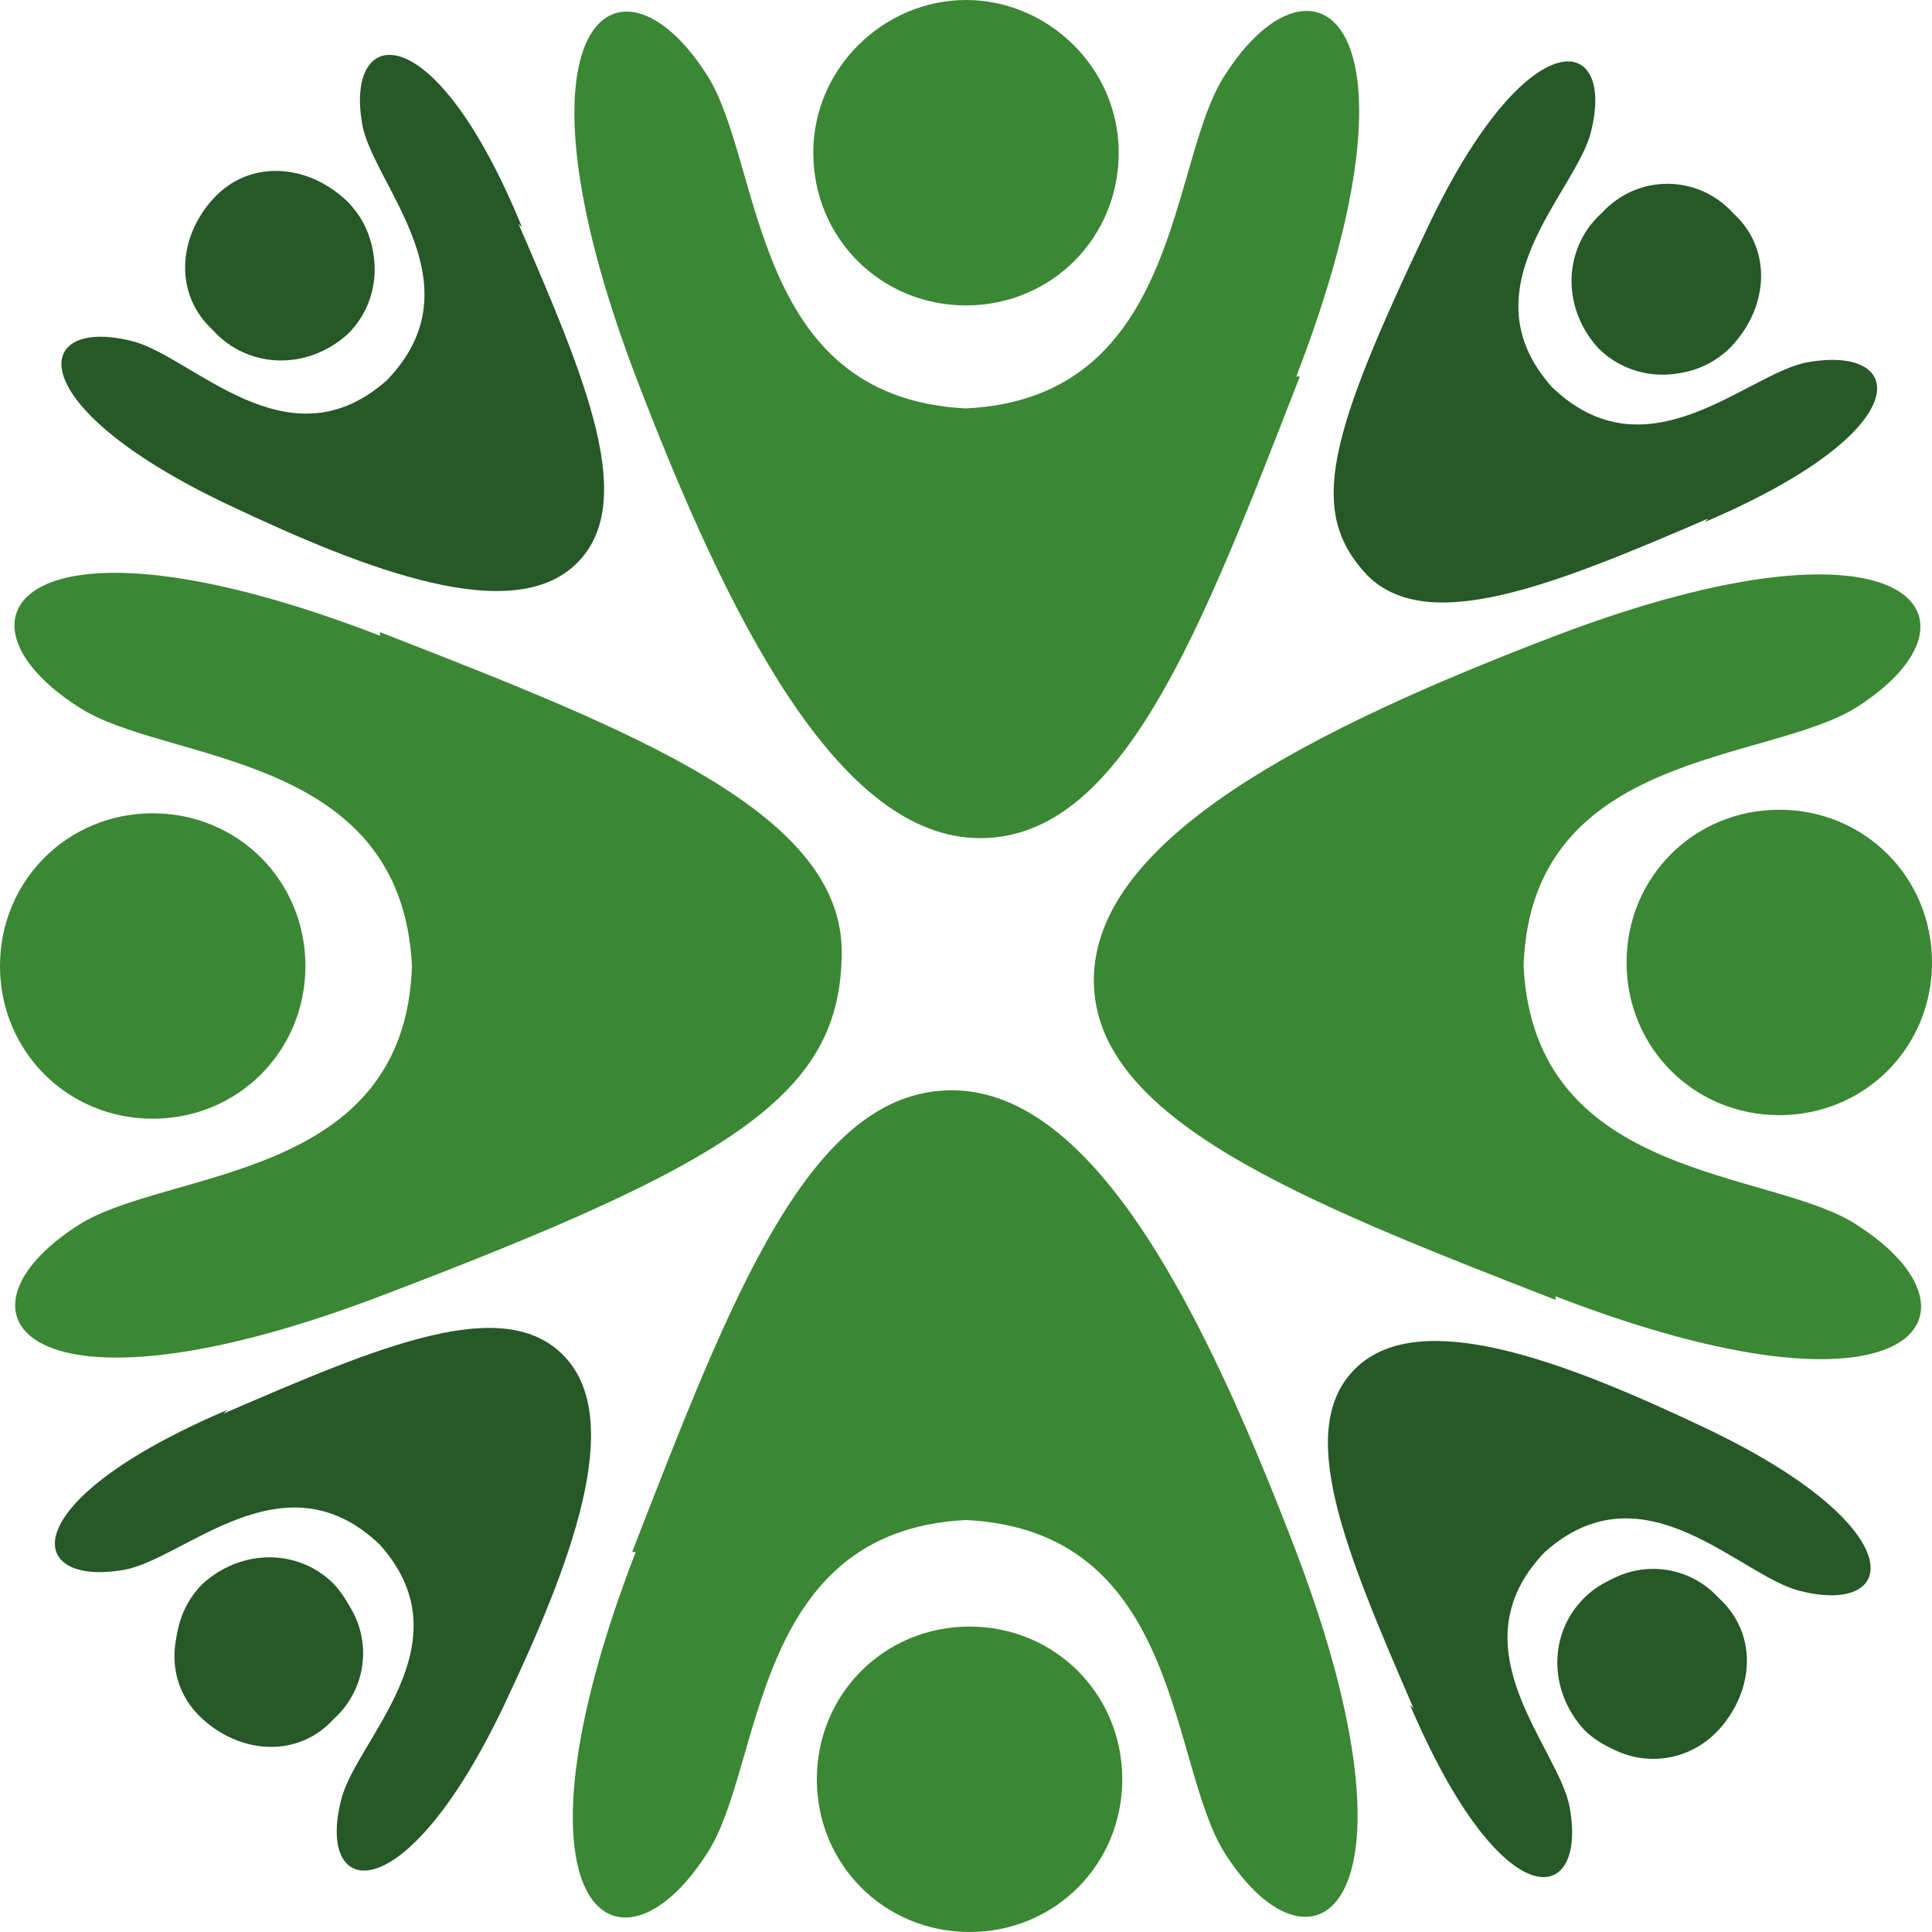 <?xml version="1.0" encoding="utf-8"?>
<svg xmlns="http://www.w3.org/2000/svg" viewBox="2.79 2.549 54.4 54.4" width="54.4px" height="54.4px">
  <g transform="matrix(1, 0, 0, 1, -65.593, -114.319)">
    <g transform="matrix(1, 0, 0, 1, 67.783, 116.368)">
      <path class="st0" d="M32.1,4.8c0,2.4-1.9,4.3-4.3,4.3s-4.3-1.9-4.3-4.3S25.4.5,27.8.5s4.3,1.9,4.3,4.3Z" style="fill: none;"/>
      <path class="st1" d="M37.1,11.1c3.9-10.1.5-12.4-2-8.5-1.6,2.4-1.2,9.1-7.3,9.4h0s0,0,0,0c0,0,0,0,0,0h0c-6.1-.3-5.7-6.9-7.3-9.4-2.5-3.9-5.8-1.5-2,8.5,2.6,6.8,5.7,13,9.7,13s6.2-5.8,9-13Z" style="fill: rgb(59, 135, 52);"/>
      <path class="st1" d="M23.5,4.8c0,2.4,1.9,4.3,4.3,4.3s4.3-1.9,4.3-4.3S30.1.5,27.8.5s-4.3,1.9-4.3,4.3Z" style="fill: rgb(59, 135, 52);"/>
    </g>
    <g transform="matrix(1, 0, 0, 1, 67.783, 116.368)">
      <path class="st0" d="M23.6,50.6c0-2.4,1.9-4.3,4.3-4.3s4.3,1.9,4.3,4.3-1.9,4.3-4.3,4.3-4.3-1.9-4.3-4.3Z" style="fill: none;"/>
      <path class="st1" d="M18.5,44.2c-3.9,10.1-.5,12.4,2,8.5,1.6-2.4,1.2-9.1,7.3-9.4h0s0,0,0,0c0,0,0,0,0,0h0c6.1.3,5.7,6.9,7.3,9.4,2.5,3.9,5.8,1.5,2-8.5-2.6-6.8-5.7-13-9.7-13s-6.2,5.8-9,13Z" style="fill: rgb(59, 135, 52);"/>
      <path class="st1" d="M32.2,50.6c0-2.4-1.9-4.3-4.3-4.3s-4.3,1.9-4.3,4.3,1.9,4.3,4.3,4.3,4.3-1.9,4.3-4.3Z" style="fill: rgb(59, 135, 52);"/>
    </g>
    <g transform="matrix(1, 0, 0, 1, 67.783, 116.368)">
      <path class="st0" d="M4.9,23.4c2.4,0,4.3,1.9,4.3,4.3s-1.9,4.3-4.3,4.3-4.3-1.9-4.3-4.3c0-2.4,1.9-4.3,4.3-4.3Z" style="fill: none;"/>
      <path class="st1" d="M11.3,18.4c-10.1-3.9-12.4-.5-8.5,2,2.4,1.6,9.1,1.2,9.4,7.3h0s0,0,0,0c0,0,0,0,0,0h0c-.2,6.1-6.9,5.7-9.4,7.3-3.9,2.5-1.5,5.8,8.5,2s13-5.7,13-9.7c0-3.9-5.8-6.2-13-9Z" style="fill: rgb(59, 135, 52);"/>
      <path class="st1" d="M4.9,32c2.4,0,4.3-1.9,4.3-4.3s-1.9-4.3-4.3-4.3-4.3,1.9-4.3,4.3c0,2.4,1.9,4.3,4.3,4.3Z" style="fill: rgb(59, 135, 52);"/>
    </g>
    <g transform="matrix(1, 0, 0, 1, 67.783, 116.368)">
      <path class="st0" d="M50.7,31.9c-2.4,0-4.3-1.9-4.3-4.3,0-2.4,1.9-4.3,4.3-4.3s4.3,1.9,4.3,4.3c0,2.4-1.9,4.3-4.3,4.3Z" style="fill: none;"/>
      <path class="st1" d="M44.4,37c10.1,3.9,12.4.5,8.5-2-2.4-1.6-9.1-1.2-9.4-7.3h0s0,0,0,0c0,0,0,0,0,0h0c.2-6.1,6.9-5.7,9.4-7.3,3.9-2.5,1.5-5.8-8.5-2-6.8,2.6-13,5.7-13,9.7,0,3.9,5.8,6.2,13,9Z" style="fill: rgb(59, 135, 52);"/>
      <path class="st1" d="M50.7,23.3c-2.4,0-4.3,1.9-4.3,4.3,0,2.4,1.9,4.3,4.3,4.3s4.3-1.9,4.3-4.3c0-2.4-1.9-4.3-4.3-4.3Z" style="fill: rgb(59, 135, 52);"/>
    </g>
    <g transform="matrix(1, 0, 0, 1, 67.783, 116.368)">
      <path class="st2" d="M49.3,10.3c-1.1,1-2.7,1-3.7,0-1-1.1-1-2.7,0-3.7s2.7-1,3.7,0c1,1.1,1,2.7,0,3.7Z" style="fill: rgb(39, 88, 39);"/>
      <path class="st2" d="M48.6,15.2c6.1-2.6,5.7-5,2.9-4.5-1.7.3-4.5,3.3-7.2.7h0s0,0,0,0c0,0,0,0,0,0h0c-2.5-2.8.7-5.5,1.1-7.2.7-2.8-1.8-3.2-4.6,2.7s-3.4,8-1.7,9.8c1.7,1.7,5.2.3,9.6-1.6Z" style="fill: rgb(39, 88, 39);"/>
      <path class="st2" d="M45.7,6.5c-1.1,1-1.1,2.7,0,3.7,1,1.1,2.7,1.1,3.7,0s1.1-2.7,0-3.7c-1-1.1-2.7-1.1-3.7,0Z" style="fill: rgb(39, 88, 39);"/>
    </g>
    <g transform="matrix(1, 0, 0, 1, 67.783, 116.368)">
      <path class="st2" d="M6.3,45.1c1.1-1,2.7-1,3.7,0,1,1.1,1,2.7,0,3.7s-2.7,1-3.7,0-1-2.7,0-3.7Z" style="fill: rgb(39, 88, 39);"/>
      <path class="st2" d="M7,40.2c-6.1,2.6-5.7,5-2.9,4.5,1.7-.3,4.5-3.3,7.2-.7h0s0,0,0,0c0,0,0,0,0,0h0c2.5,2.8-.7,5.5-1.1,7.2-.7,2.8,1.8,3.2,4.6-2.7,1.9-4,3.4-8,1.7-9.8s-5.2-.3-9.6,1.6Z" style="fill: rgb(39, 88, 39);"/>
      <path class="st2" d="M10,48.9c1.1-1,1.1-2.7,0-3.7-1-1.1-2.7-1.1-3.7,0s-1.1,2.7,0,3.7,2.7,1.1,3.7,0Z" style="fill: rgb(39, 88, 39);"/>
    </g>
    <g transform="matrix(1, 0, 0, 1, 67.783, 116.368)">
      <path class="st2" d="M10.4,6.2c1,1.1,1,2.7,0,3.7-1.1,1-2.7,1-3.7,0s-1-2.7,0-3.7,2.7-1,3.7,0Z" style="fill: rgb(39, 88, 39);"/>
      <path class="st2" d="M15.3,6.9C12.8.8,10.3,1.2,10.8,4c.3,1.7,3.3,4.5.7,7.2h0s0,0,0,0c0,0,0,0,0,0h0c-2.8,2.5-5.5-.7-7.2-1.1-2.8-.7-3.2,1.8,2.7,4.6,4,1.9,8,3.4,9.8,1.7s.3-5.2-1.6-9.6Z" style="fill: rgb(39, 88, 39);"/>
      <path class="st2" d="M6.6,9.8c1,1.1,2.7,1.1,3.7,0,1.1-1,1.1-2.7,0-3.7s-2.7-1.1-3.7,0-1.1,2.7,0,3.7Z" style="fill: rgb(39, 88, 39);"/>
    </g>
    <g transform="matrix(1, 0, 0, 1, 67.783, 116.368)">
      <path class="st2" d="M45.2,49.2c-1-1.1-1-2.7,0-3.7s2.7-1,3.7,0,1,2.7,0,3.7-2.7,1-3.7,0Z" style="fill: rgb(39, 88, 39);"/>
      <path class="st2" d="M40.3,48.5c2.6,6.1,5,5.7,4.5,2.9-.3-1.7-3.3-4.5-.7-7.2h0s0,0,0,0c0,0,0,0,0,0h0c2.8-2.5,5.5.7,7.2,1.1,2.8.7,3.2-1.8-2.7-4.6-4-1.9-8-3.4-9.8-1.7s-.3,5.2,1.6,9.6Z" style="fill: rgb(39, 88, 39);"/>
      <path class="st2" d="M49,45.5c-1-1.1-2.7-1.1-3.7,0s-1.1,2.7,0,3.7c1,1.1,2.7,1.1,3.7,0s1.1-2.7,0-3.7Z" style="fill: rgb(39, 88, 39);"/>
    </g>
  </g>
</svg>